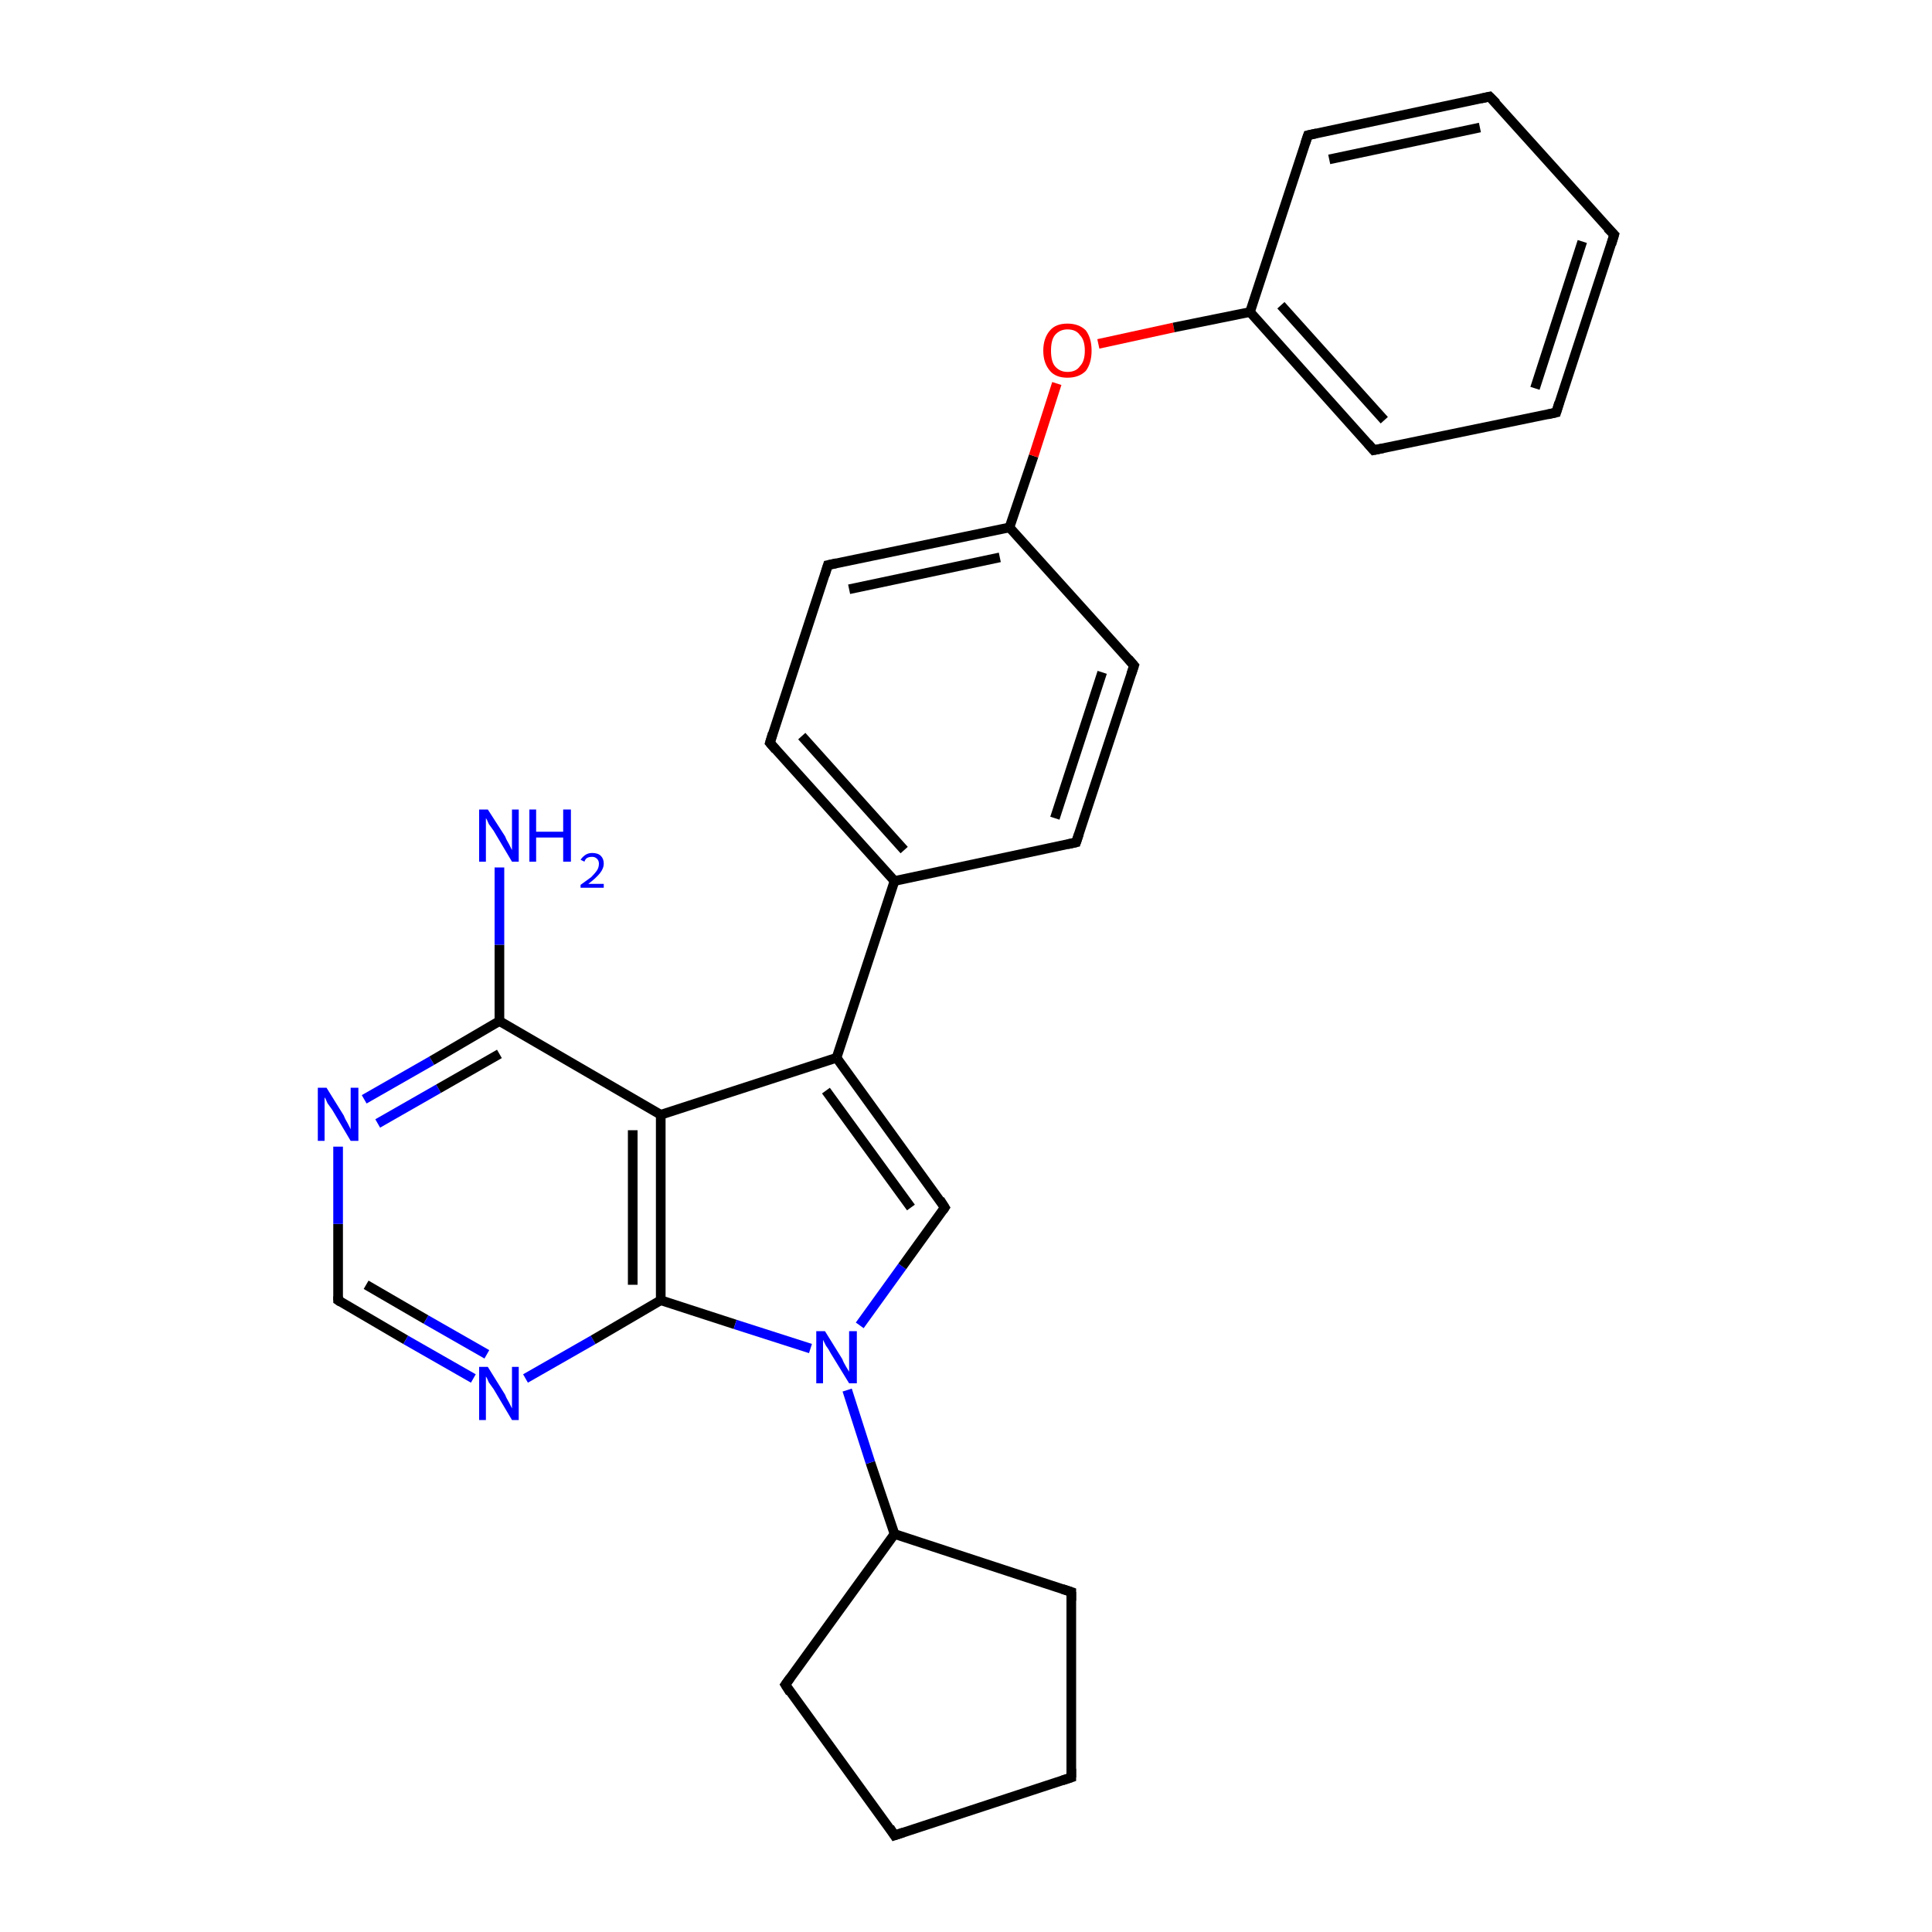 <?xml version='1.0' encoding='iso-8859-1'?>
<svg version='1.1' baseProfile='full'
              xmlns='http://www.w3.org/2000/svg'
                      xmlns:rdkit='http://www.rdkit.org/xml'
                      xmlns:xlink='http://www.w3.org/1999/xlink'
                  xml:space='preserve'
width='200px' height='200px' viewBox='0 0 200 200'>
<!-- END OF HEADER -->
<rect style='opacity:1.0;fill:#FFFFFF;stroke:none' width='200.0' height='200.0' x='0.0' y='0.0'> </rect>
<path class='bond-0 atom-1 atom-0' d='M 51.7,105.7 L 51.7,97.8' style='fill:none;fill-rule:evenodd;stroke:#000000;stroke-width:1.0px;stroke-linecap:butt;stroke-linejoin:miter;stroke-opacity:1' />
<path class='bond-0 atom-1 atom-0' d='M 51.7,97.8 L 51.7,89.8' style='fill:none;fill-rule:evenodd;stroke:#0000FF;stroke-width:1.0px;stroke-linecap:butt;stroke-linejoin:miter;stroke-opacity:1' />
<path class='bond-1 atom-2 atom-1' d='M 37.7,113.8 L 44.7,109.8' style='fill:none;fill-rule:evenodd;stroke:#0000FF;stroke-width:1.0px;stroke-linecap:butt;stroke-linejoin:miter;stroke-opacity:1' />
<path class='bond-1 atom-2 atom-1' d='M 44.7,109.8 L 51.7,105.7' style='fill:none;fill-rule:evenodd;stroke:#000000;stroke-width:1.0px;stroke-linecap:butt;stroke-linejoin:miter;stroke-opacity:1' />
<path class='bond-1 atom-2 atom-1' d='M 39.1,116.3 L 45.4,112.7' style='fill:none;fill-rule:evenodd;stroke:#0000FF;stroke-width:1.0px;stroke-linecap:butt;stroke-linejoin:miter;stroke-opacity:1' />
<path class='bond-1 atom-2 atom-1' d='M 45.4,112.7 L 51.7,109.1' style='fill:none;fill-rule:evenodd;stroke:#000000;stroke-width:1.0px;stroke-linecap:butt;stroke-linejoin:miter;stroke-opacity:1' />
<path class='bond-2 atom-1 atom-6' d='M 51.7,105.7 L 68.4,115.4' style='fill:none;fill-rule:evenodd;stroke:#000000;stroke-width:1.0px;stroke-linecap:butt;stroke-linejoin:miter;stroke-opacity:1' />
<path class='bond-3 atom-3 atom-2' d='M 35.0,134.6 L 35.0,126.7' style='fill:none;fill-rule:evenodd;stroke:#000000;stroke-width:1.0px;stroke-linecap:butt;stroke-linejoin:miter;stroke-opacity:1' />
<path class='bond-3 atom-3 atom-2' d='M 35.0,126.7 L 35.0,118.7' style='fill:none;fill-rule:evenodd;stroke:#0000FF;stroke-width:1.0px;stroke-linecap:butt;stroke-linejoin:miter;stroke-opacity:1' />
<path class='bond-4 atom-3 atom-4' d='M 35.0,134.6 L 42.0,138.7' style='fill:none;fill-rule:evenodd;stroke:#000000;stroke-width:1.0px;stroke-linecap:butt;stroke-linejoin:miter;stroke-opacity:1' />
<path class='bond-4 atom-3 atom-4' d='M 42.0,138.7 L 49.0,142.7' style='fill:none;fill-rule:evenodd;stroke:#0000FF;stroke-width:1.0px;stroke-linecap:butt;stroke-linejoin:miter;stroke-opacity:1' />
<path class='bond-4 atom-3 atom-4' d='M 37.9,133.0 L 44.1,136.6' style='fill:none;fill-rule:evenodd;stroke:#000000;stroke-width:1.0px;stroke-linecap:butt;stroke-linejoin:miter;stroke-opacity:1' />
<path class='bond-4 atom-3 atom-4' d='M 44.1,136.6 L 50.4,140.2' style='fill:none;fill-rule:evenodd;stroke:#0000FF;stroke-width:1.0px;stroke-linecap:butt;stroke-linejoin:miter;stroke-opacity:1' />
<path class='bond-5 atom-4 atom-5' d='M 54.4,142.7 L 61.4,138.7' style='fill:none;fill-rule:evenodd;stroke:#0000FF;stroke-width:1.0px;stroke-linecap:butt;stroke-linejoin:miter;stroke-opacity:1' />
<path class='bond-5 atom-4 atom-5' d='M 61.4,138.7 L 68.4,134.6' style='fill:none;fill-rule:evenodd;stroke:#000000;stroke-width:1.0px;stroke-linecap:butt;stroke-linejoin:miter;stroke-opacity:1' />
<path class='bond-6 atom-5 atom-7' d='M 68.4,134.6 L 76.1,137.1' style='fill:none;fill-rule:evenodd;stroke:#000000;stroke-width:1.0px;stroke-linecap:butt;stroke-linejoin:miter;stroke-opacity:1' />
<path class='bond-6 atom-5 atom-7' d='M 76.1,137.1 L 83.9,139.6' style='fill:none;fill-rule:evenodd;stroke:#0000FF;stroke-width:1.0px;stroke-linecap:butt;stroke-linejoin:miter;stroke-opacity:1' />
<path class='bond-7 atom-5 atom-6' d='M 68.4,134.6 L 68.4,115.4' style='fill:none;fill-rule:evenodd;stroke:#000000;stroke-width:1.0px;stroke-linecap:butt;stroke-linejoin:miter;stroke-opacity:1' />
<path class='bond-7 atom-5 atom-6' d='M 65.5,133.0 L 65.5,117.0' style='fill:none;fill-rule:evenodd;stroke:#000000;stroke-width:1.0px;stroke-linecap:butt;stroke-linejoin:miter;stroke-opacity:1' />
<path class='bond-8 atom-6 atom-14' d='M 68.4,115.4 L 86.6,109.5' style='fill:none;fill-rule:evenodd;stroke:#000000;stroke-width:1.0px;stroke-linecap:butt;stroke-linejoin:miter;stroke-opacity:1' />
<path class='bond-9 atom-8 atom-7' d='M 92.6,158.8 L 90.1,151.4' style='fill:none;fill-rule:evenodd;stroke:#000000;stroke-width:1.0px;stroke-linecap:butt;stroke-linejoin:miter;stroke-opacity:1' />
<path class='bond-9 atom-8 atom-7' d='M 90.1,151.4 L 87.7,143.9' style='fill:none;fill-rule:evenodd;stroke:#0000FF;stroke-width:1.0px;stroke-linecap:butt;stroke-linejoin:miter;stroke-opacity:1' />
<path class='bond-10 atom-7 atom-13' d='M 89.0,137.2 L 93.4,131.1' style='fill:none;fill-rule:evenodd;stroke:#0000FF;stroke-width:1.0px;stroke-linecap:butt;stroke-linejoin:miter;stroke-opacity:1' />
<path class='bond-10 atom-7 atom-13' d='M 93.4,131.1 L 97.8,125.0' style='fill:none;fill-rule:evenodd;stroke:#000000;stroke-width:1.0px;stroke-linecap:butt;stroke-linejoin:miter;stroke-opacity:1' />
<path class='bond-11 atom-9 atom-8' d='M 81.3,174.4 L 92.6,158.8' style='fill:none;fill-rule:evenodd;stroke:#000000;stroke-width:1.0px;stroke-linecap:butt;stroke-linejoin:miter;stroke-opacity:1' />
<path class='bond-12 atom-8 atom-12' d='M 92.6,158.8 L 110.9,164.8' style='fill:none;fill-rule:evenodd;stroke:#000000;stroke-width:1.0px;stroke-linecap:butt;stroke-linejoin:miter;stroke-opacity:1' />
<path class='bond-13 atom-10 atom-9' d='M 92.6,190.0 L 81.3,174.4' style='fill:none;fill-rule:evenodd;stroke:#000000;stroke-width:1.0px;stroke-linecap:butt;stroke-linejoin:miter;stroke-opacity:1' />
<path class='bond-14 atom-10 atom-11' d='M 92.6,190.0 L 110.9,184.0' style='fill:none;fill-rule:evenodd;stroke:#000000;stroke-width:1.0px;stroke-linecap:butt;stroke-linejoin:miter;stroke-opacity:1' />
<path class='bond-15 atom-11 atom-12' d='M 110.9,184.0 L 110.9,164.8' style='fill:none;fill-rule:evenodd;stroke:#000000;stroke-width:1.0px;stroke-linecap:butt;stroke-linejoin:miter;stroke-opacity:1' />
<path class='bond-16 atom-13 atom-14' d='M 97.8,125.0 L 86.6,109.5' style='fill:none;fill-rule:evenodd;stroke:#000000;stroke-width:1.0px;stroke-linecap:butt;stroke-linejoin:miter;stroke-opacity:1' />
<path class='bond-16 atom-13 atom-14' d='M 94.3,125.0 L 85.5,112.9' style='fill:none;fill-rule:evenodd;stroke:#000000;stroke-width:1.0px;stroke-linecap:butt;stroke-linejoin:miter;stroke-opacity:1' />
<path class='bond-17 atom-14 atom-15' d='M 86.6,109.5 L 92.6,91.2' style='fill:none;fill-rule:evenodd;stroke:#000000;stroke-width:1.0px;stroke-linecap:butt;stroke-linejoin:miter;stroke-opacity:1' />
<path class='bond-18 atom-15 atom-16' d='M 92.6,91.2 L 79.7,76.9' style='fill:none;fill-rule:evenodd;stroke:#000000;stroke-width:1.0px;stroke-linecap:butt;stroke-linejoin:miter;stroke-opacity:1' />
<path class='bond-18 atom-15 atom-16' d='M 93.6,88.0 L 83.0,76.2' style='fill:none;fill-rule:evenodd;stroke:#000000;stroke-width:1.0px;stroke-linecap:butt;stroke-linejoin:miter;stroke-opacity:1' />
<path class='bond-19 atom-15 atom-20' d='M 92.6,91.2 L 111.4,87.2' style='fill:none;fill-rule:evenodd;stroke:#000000;stroke-width:1.0px;stroke-linecap:butt;stroke-linejoin:miter;stroke-opacity:1' />
<path class='bond-20 atom-16 atom-17' d='M 79.7,76.9 L 85.7,58.5' style='fill:none;fill-rule:evenodd;stroke:#000000;stroke-width:1.0px;stroke-linecap:butt;stroke-linejoin:miter;stroke-opacity:1' />
<path class='bond-21 atom-17 atom-18' d='M 85.7,58.5 L 104.5,54.6' style='fill:none;fill-rule:evenodd;stroke:#000000;stroke-width:1.0px;stroke-linecap:butt;stroke-linejoin:miter;stroke-opacity:1' />
<path class='bond-21 atom-17 atom-18' d='M 87.9,61.0 L 103.5,57.7' style='fill:none;fill-rule:evenodd;stroke:#000000;stroke-width:1.0px;stroke-linecap:butt;stroke-linejoin:miter;stroke-opacity:1' />
<path class='bond-22 atom-19 atom-18' d='M 117.4,68.9 L 104.5,54.6' style='fill:none;fill-rule:evenodd;stroke:#000000;stroke-width:1.0px;stroke-linecap:butt;stroke-linejoin:miter;stroke-opacity:1' />
<path class='bond-23 atom-18 atom-21' d='M 104.5,54.6 L 107.0,47.2' style='fill:none;fill-rule:evenodd;stroke:#000000;stroke-width:1.0px;stroke-linecap:butt;stroke-linejoin:miter;stroke-opacity:1' />
<path class='bond-23 atom-18 atom-21' d='M 107.0,47.2 L 109.4,39.7' style='fill:none;fill-rule:evenodd;stroke:#FF0000;stroke-width:1.0px;stroke-linecap:butt;stroke-linejoin:miter;stroke-opacity:1' />
<path class='bond-24 atom-20 atom-19' d='M 111.4,87.2 L 117.4,68.9' style='fill:none;fill-rule:evenodd;stroke:#000000;stroke-width:1.0px;stroke-linecap:butt;stroke-linejoin:miter;stroke-opacity:1' />
<path class='bond-24 atom-20 atom-19' d='M 109.2,84.7 L 114.1,69.6' style='fill:none;fill-rule:evenodd;stroke:#000000;stroke-width:1.0px;stroke-linecap:butt;stroke-linejoin:miter;stroke-opacity:1' />
<path class='bond-25 atom-21 atom-22' d='M 113.7,35.6 L 121.5,33.9' style='fill:none;fill-rule:evenodd;stroke:#FF0000;stroke-width:1.0px;stroke-linecap:butt;stroke-linejoin:miter;stroke-opacity:1' />
<path class='bond-25 atom-21 atom-22' d='M 121.5,33.9 L 129.4,32.3' style='fill:none;fill-rule:evenodd;stroke:#000000;stroke-width:1.0px;stroke-linecap:butt;stroke-linejoin:miter;stroke-opacity:1' />
<path class='bond-26 atom-23 atom-22' d='M 142.2,46.6 L 129.4,32.3' style='fill:none;fill-rule:evenodd;stroke:#000000;stroke-width:1.0px;stroke-linecap:butt;stroke-linejoin:miter;stroke-opacity:1' />
<path class='bond-26 atom-23 atom-22' d='M 143.3,43.5 L 132.6,31.6' style='fill:none;fill-rule:evenodd;stroke:#000000;stroke-width:1.0px;stroke-linecap:butt;stroke-linejoin:miter;stroke-opacity:1' />
<path class='bond-27 atom-22 atom-27' d='M 129.4,32.3 L 135.4,14.0' style='fill:none;fill-rule:evenodd;stroke:#000000;stroke-width:1.0px;stroke-linecap:butt;stroke-linejoin:miter;stroke-opacity:1' />
<path class='bond-28 atom-23 atom-24' d='M 142.2,46.6 L 161.1,42.7' style='fill:none;fill-rule:evenodd;stroke:#000000;stroke-width:1.0px;stroke-linecap:butt;stroke-linejoin:miter;stroke-opacity:1' />
<path class='bond-29 atom-24 atom-25' d='M 161.1,42.7 L 167.1,24.3' style='fill:none;fill-rule:evenodd;stroke:#000000;stroke-width:1.0px;stroke-linecap:butt;stroke-linejoin:miter;stroke-opacity:1' />
<path class='bond-29 atom-24 atom-25' d='M 158.9,40.2 L 163.8,25.0' style='fill:none;fill-rule:evenodd;stroke:#000000;stroke-width:1.0px;stroke-linecap:butt;stroke-linejoin:miter;stroke-opacity:1' />
<path class='bond-30 atom-25 atom-26' d='M 167.1,24.3 L 154.2,10.0' style='fill:none;fill-rule:evenodd;stroke:#000000;stroke-width:1.0px;stroke-linecap:butt;stroke-linejoin:miter;stroke-opacity:1' />
<path class='bond-31 atom-27 atom-26' d='M 135.4,14.0 L 154.2,10.0' style='fill:none;fill-rule:evenodd;stroke:#000000;stroke-width:1.0px;stroke-linecap:butt;stroke-linejoin:miter;stroke-opacity:1' />
<path class='bond-31 atom-27 atom-26' d='M 137.6,16.5 L 153.2,13.2' style='fill:none;fill-rule:evenodd;stroke:#000000;stroke-width:1.0px;stroke-linecap:butt;stroke-linejoin:miter;stroke-opacity:1' />
<path d='M 35.0,134.2 L 35.0,134.6 L 35.3,134.8' style='fill:none;stroke:#000000;stroke-width:1.0px;stroke-linecap:butt;stroke-linejoin:miter;stroke-opacity:1;' />
<path d='M 81.8,173.7 L 81.3,174.4 L 81.8,175.2' style='fill:none;stroke:#000000;stroke-width:1.0px;stroke-linecap:butt;stroke-linejoin:miter;stroke-opacity:1;' />
<path d='M 92.1,189.2 L 92.6,190.0 L 93.5,189.7' style='fill:none;stroke:#000000;stroke-width:1.0px;stroke-linecap:butt;stroke-linejoin:miter;stroke-opacity:1;' />
<path d='M 110.0,184.3 L 110.9,184.0 L 110.9,183.1' style='fill:none;stroke:#000000;stroke-width:1.0px;stroke-linecap:butt;stroke-linejoin:miter;stroke-opacity:1;' />
<path d='M 110.0,164.5 L 110.9,164.8 L 110.9,165.7' style='fill:none;stroke:#000000;stroke-width:1.0px;stroke-linecap:butt;stroke-linejoin:miter;stroke-opacity:1;' />
<path d='M 97.6,125.3 L 97.8,125.0 L 97.3,124.2' style='fill:none;stroke:#000000;stroke-width:1.0px;stroke-linecap:butt;stroke-linejoin:miter;stroke-opacity:1;' />
<path d='M 80.3,77.6 L 79.7,76.9 L 80.0,75.9' style='fill:none;stroke:#000000;stroke-width:1.0px;stroke-linecap:butt;stroke-linejoin:miter;stroke-opacity:1;' />
<path d='M 85.4,59.5 L 85.7,58.5 L 86.6,58.3' style='fill:none;stroke:#000000;stroke-width:1.0px;stroke-linecap:butt;stroke-linejoin:miter;stroke-opacity:1;' />
<path d='M 116.8,68.2 L 117.4,68.9 L 117.1,69.8' style='fill:none;stroke:#000000;stroke-width:1.0px;stroke-linecap:butt;stroke-linejoin:miter;stroke-opacity:1;' />
<path d='M 110.5,87.4 L 111.4,87.2 L 111.7,86.3' style='fill:none;stroke:#000000;stroke-width:1.0px;stroke-linecap:butt;stroke-linejoin:miter;stroke-opacity:1;' />
<path d='M 141.6,45.9 L 142.2,46.6 L 143.2,46.4' style='fill:none;stroke:#000000;stroke-width:1.0px;stroke-linecap:butt;stroke-linejoin:miter;stroke-opacity:1;' />
<path d='M 160.2,42.9 L 161.1,42.7 L 161.4,41.7' style='fill:none;stroke:#000000;stroke-width:1.0px;stroke-linecap:butt;stroke-linejoin:miter;stroke-opacity:1;' />
<path d='M 166.8,25.3 L 167.1,24.3 L 166.4,23.6' style='fill:none;stroke:#000000;stroke-width:1.0px;stroke-linecap:butt;stroke-linejoin:miter;stroke-opacity:1;' />
<path d='M 154.9,10.7 L 154.2,10.0 L 153.3,10.2' style='fill:none;stroke:#000000;stroke-width:1.0px;stroke-linecap:butt;stroke-linejoin:miter;stroke-opacity:1;' />
<path d='M 135.1,14.9 L 135.4,14.0 L 136.3,13.8' style='fill:none;stroke:#000000;stroke-width:1.0px;stroke-linecap:butt;stroke-linejoin:miter;stroke-opacity:1;' />
<path class='atom-0' d='M 50.5 83.8
L 52.3 86.6
Q 52.4 86.9, 52.7 87.4
Q 53.0 88.0, 53.0 88.0
L 53.0 83.8
L 53.7 83.8
L 53.7 89.2
L 53.0 89.2
L 51.1 86.0
Q 50.9 85.7, 50.6 85.3
Q 50.4 84.8, 50.3 84.7
L 50.3 89.2
L 49.6 89.2
L 49.6 83.8
L 50.5 83.8
' fill='#0000FF'/>
<path class='atom-0' d='M 54.8 83.8
L 55.5 83.8
L 55.5 86.1
L 58.3 86.1
L 58.3 83.8
L 59.1 83.8
L 59.1 89.2
L 58.3 89.2
L 58.3 86.7
L 55.5 86.7
L 55.5 89.2
L 54.8 89.2
L 54.8 83.8
' fill='#0000FF'/>
<path class='atom-0' d='M 60.1 89.0
Q 60.3 88.7, 60.6 88.5
Q 60.9 88.3, 61.3 88.3
Q 61.9 88.3, 62.2 88.6
Q 62.5 88.9, 62.5 89.4
Q 62.5 89.9, 62.1 90.4
Q 61.7 90.9, 60.9 91.5
L 62.5 91.5
L 62.5 91.9
L 60.1 91.9
L 60.1 91.6
Q 60.8 91.1, 61.2 90.8
Q 61.6 90.4, 61.8 90.1
Q 62.0 89.8, 62.0 89.4
Q 62.0 89.1, 61.8 88.9
Q 61.6 88.7, 61.3 88.7
Q 61.0 88.7, 60.8 88.8
Q 60.6 88.9, 60.5 89.2
L 60.1 89.0
' fill='#0000FF'/>
<path class='atom-2' d='M 33.8 112.6
L 35.6 115.5
Q 35.7 115.8, 36.0 116.3
Q 36.3 116.9, 36.3 116.9
L 36.3 112.6
L 37.1 112.6
L 37.1 118.1
L 36.3 118.1
L 34.4 114.9
Q 34.2 114.6, 33.9 114.2
Q 33.7 113.7, 33.6 113.6
L 33.6 118.1
L 32.9 118.1
L 32.9 112.6
L 33.8 112.6
' fill='#0000FF'/>
<path class='atom-4' d='M 50.5 141.5
L 52.3 144.4
Q 52.4 144.7, 52.7 145.2
Q 53.0 145.8, 53.0 145.8
L 53.0 141.5
L 53.7 141.5
L 53.7 147.0
L 53.0 147.0
L 51.1 143.8
Q 50.9 143.5, 50.6 143.1
Q 50.4 142.6, 50.3 142.5
L 50.3 147.0
L 49.6 147.0
L 49.6 141.5
L 50.5 141.5
' fill='#0000FF'/>
<path class='atom-7' d='M 85.4 137.8
L 87.2 140.7
Q 87.3 141.0, 87.6 141.5
Q 87.9 142.0, 87.9 142.0
L 87.9 137.8
L 88.7 137.8
L 88.7 143.2
L 87.9 143.2
L 86.0 140.1
Q 85.8 139.7, 85.5 139.3
Q 85.3 138.9, 85.2 138.7
L 85.2 143.2
L 84.5 143.2
L 84.5 137.8
L 85.4 137.8
' fill='#0000FF'/>
<path class='atom-21' d='M 108.0 36.3
Q 108.0 35.0, 108.7 34.2
Q 109.3 33.5, 110.5 33.5
Q 111.7 33.5, 112.4 34.2
Q 113.0 35.0, 113.0 36.3
Q 113.0 37.6, 112.4 38.4
Q 111.7 39.1, 110.5 39.1
Q 109.3 39.1, 108.7 38.4
Q 108.0 37.6, 108.0 36.3
M 110.5 38.5
Q 111.4 38.5, 111.8 37.9
Q 112.3 37.4, 112.3 36.3
Q 112.3 35.2, 111.8 34.7
Q 111.4 34.1, 110.5 34.1
Q 109.7 34.1, 109.2 34.7
Q 108.8 35.2, 108.8 36.3
Q 108.8 37.4, 109.2 37.9
Q 109.7 38.5, 110.5 38.5
' fill='#FF0000'/>
</svg>
